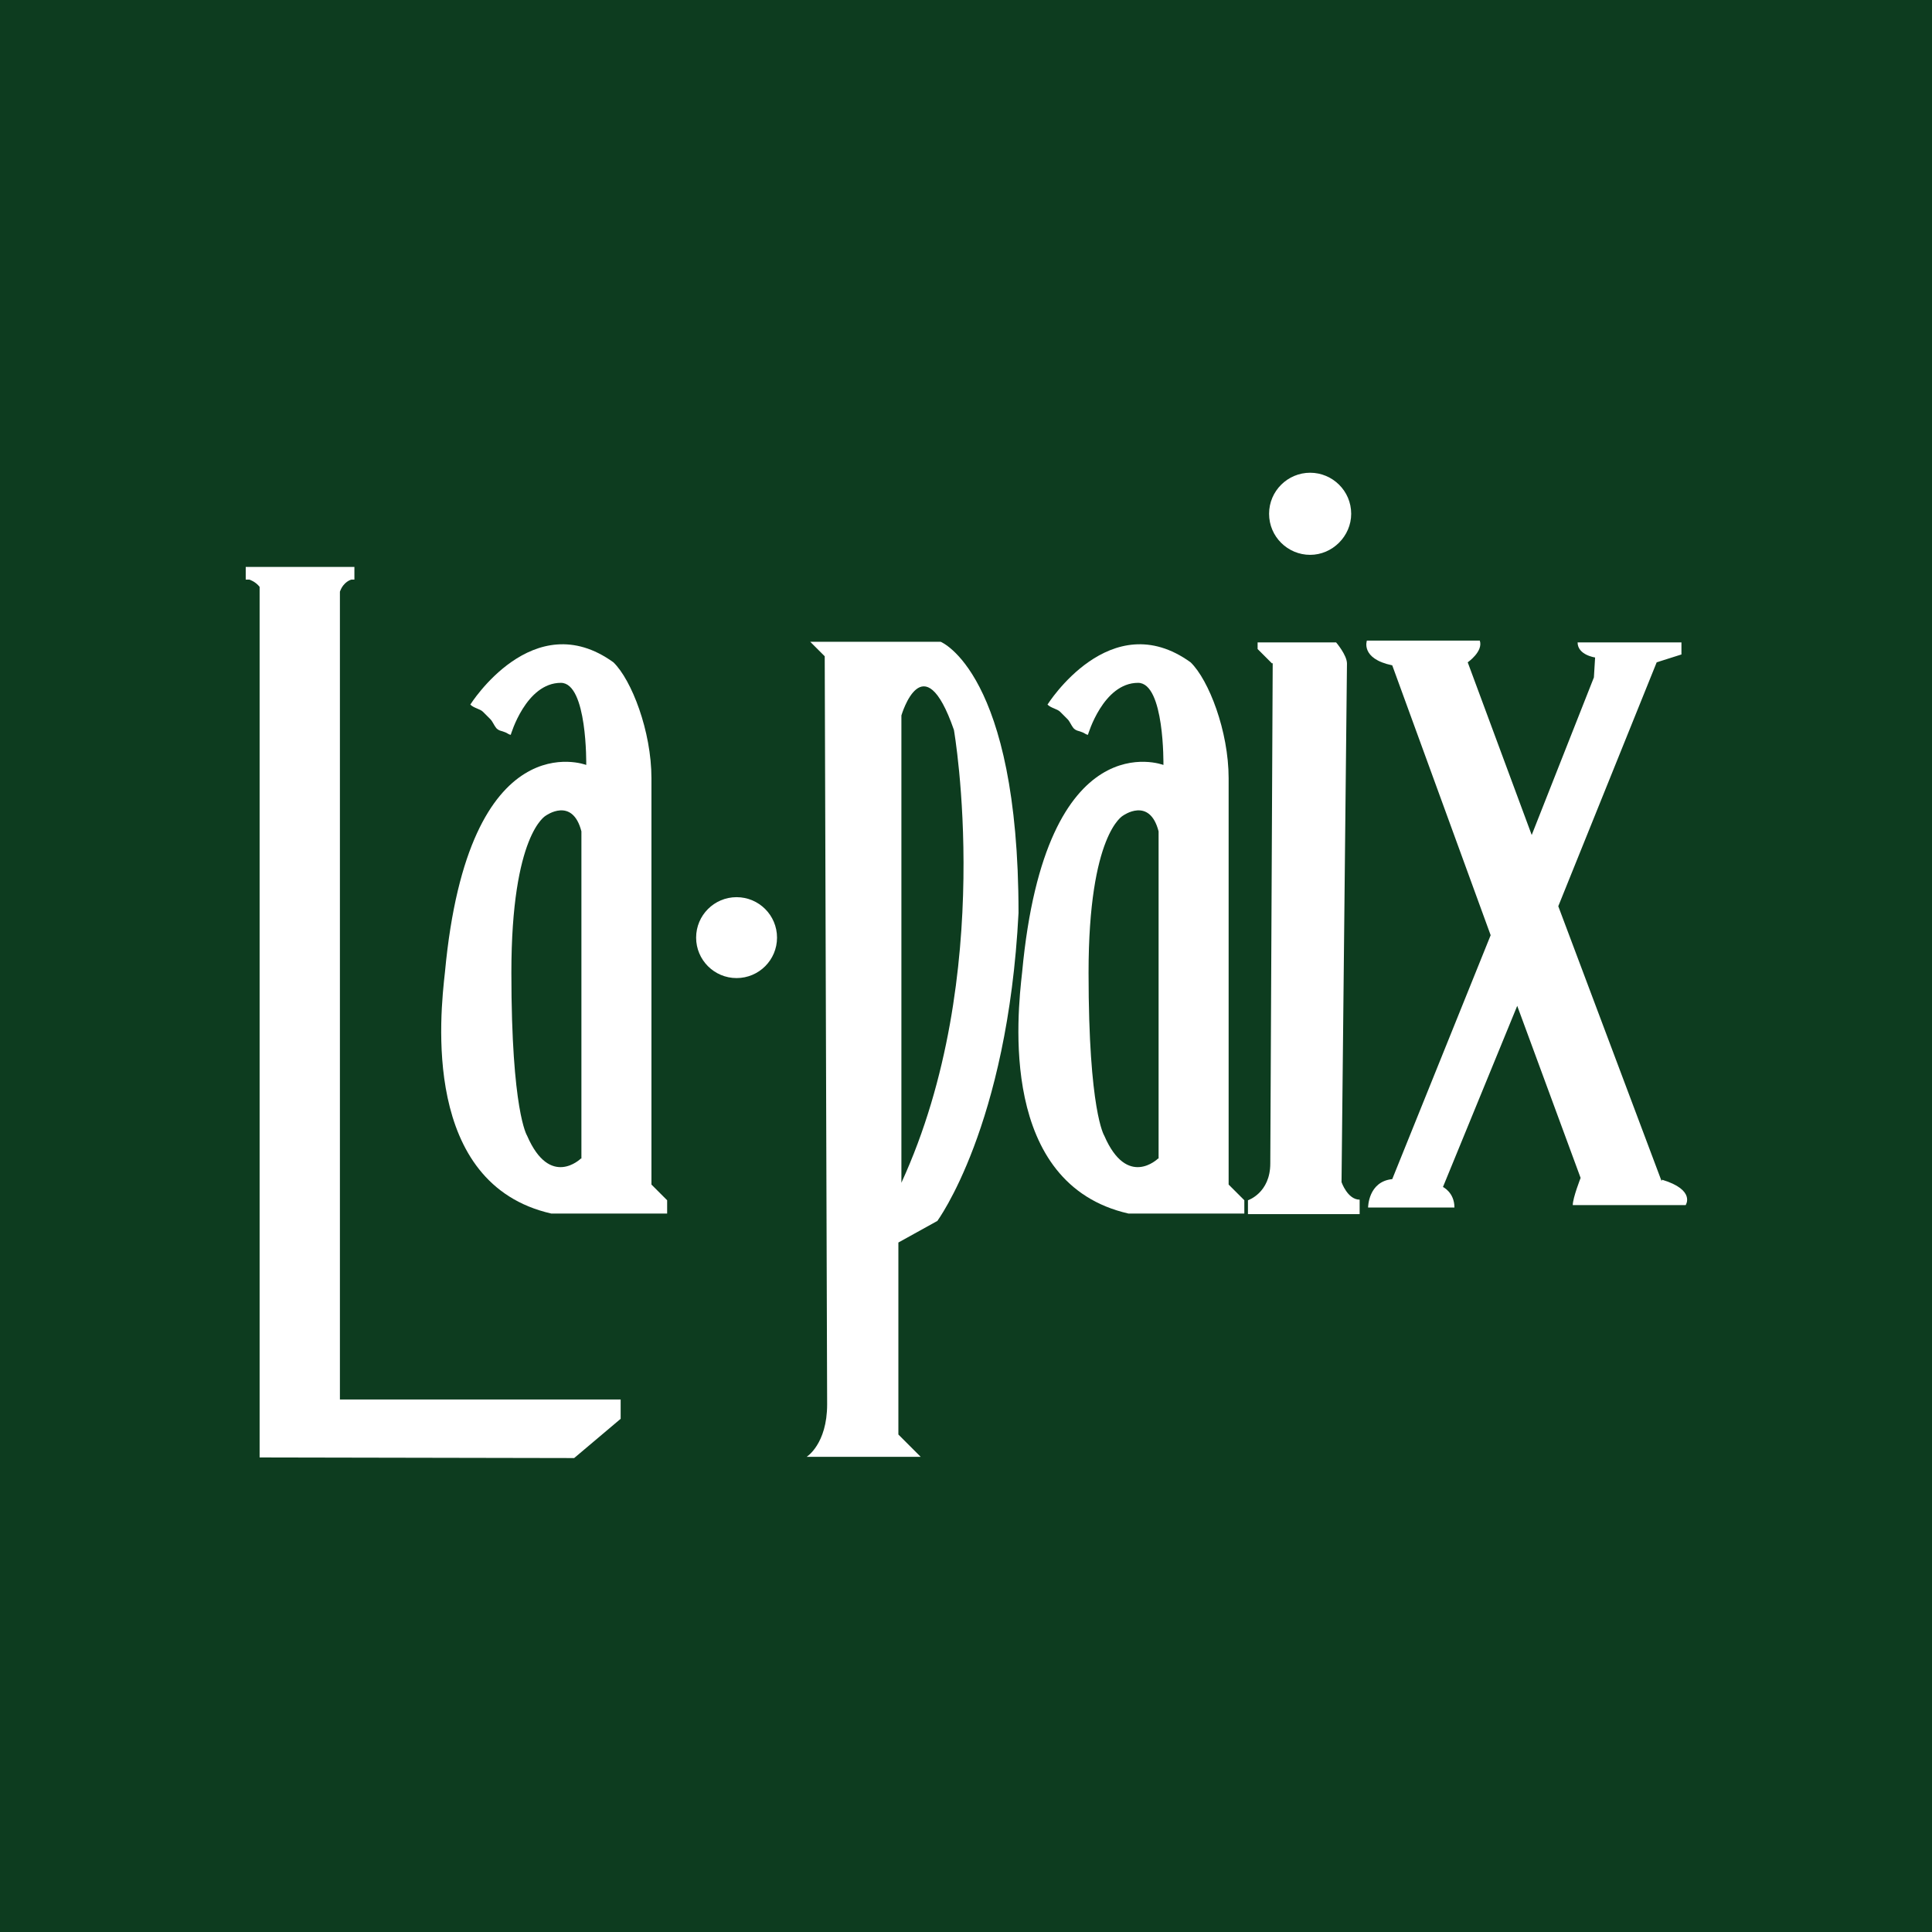 <?xml version="1.0" encoding="UTF-8"?>
<svg id="_レイヤー_2" data-name="レイヤー_2" xmlns="http://www.w3.org/2000/svg" viewBox="0 0 32 32">
  <defs>
    <style>
      .cls-1 {
        fill: #fff;
      }

      .cls-2 {
        fill: #0d3c1f;
      }
    </style>
  </defs>
  <g id="_レイヤー_1-2" data-name="レイヤー_1">
    <g>
      <rect class="cls-2" width="32" height="32"/>
      <g id="_ロゴ01" data-name="ロゴ01">
        <g>
          <path class="cls-1" d="M5.63,23.2v-13.4c.06-.17.19-.2.19-.2h.05v-.21h-1.8v.21h.06s.1.03.17.12v14.42h0s5.21.01,5.21.01l.77-.65v-.32h-4.66Z"/>
          <path class="cls-1" d="M12.87,15.53c0,.37-.3.67-.67.67s-.67-.3-.67-.67.3-.67.67-.67.67.3.67.67Z"/>
          <path class="cls-1" d="M15.52,20.23s1.17-1.57,1.35-5.11c0-3.98-1.29-4.49-1.29-4.49h-2.16l.24.24.04,12.39c0,.66-.34.87-.34.87h1.89l-.37-.37v-3.18l.65-.36ZM14.93,11.85s.36-1.23.87.24c0,0,.71,4.06-.87,7.5v-7.74Z"/>
          <path class="cls-1" d="M20.35,19.63v-6.74c0-.78-.33-1.63-.63-1.92-1.33-.96-2.37.7-2.37.7.06.06.16.07.21.12.04.04.08.08.12.12.04.04.06.1.1.15.05.05.08.04.15.07.03.01.06.04.09.04,0,0,.25-.86.83-.86.44,0,.42,1.36.42,1.36,0,0-1.95-.75-2.34,3.43-.08.71-.39,3.51,1.76,4h1.92v-.22l-.26-.26ZM19.18,19.19s-.51.5-.89-.38c0,0-.26-.4-.26-2.7s.57-2.6.57-2.6c0,0,.44-.32.59.26v5.42Z"/>
          <path class="cls-1" d="M10.79,19.63v-6.74c0-.78-.33-1.63-.63-1.92-1.33-.96-2.37.7-2.37.7.06.06.16.07.21.12.04.04.08.08.12.12.04.04.06.1.1.15.05.05.08.04.15.07.03.01.06.04.09.04,0,0,.25-.86.83-.86.44,0,.42,1.36.42,1.36,0,0-1.95-.75-2.34,3.43-.08.71-.39,3.51,1.76,4h1.92v-.22l-.26-.26ZM9.62,19.19s-.51.5-.89-.38c0,0-.26-.4-.26-2.7s.57-2.6.57-2.6c0,0,.44-.32.59.26v5.42Z"/>
          <path class="cls-1" d="M27.52,19.56l-1.71-4.55,1.63-4.04.41-.13v-.2h-1.72c0,.21.29.25.29.25l-.02.33-1.03,2.61-1.06-2.86s.26-.18.2-.36h-1.87s-.11.3.42.41l1.63,4.47-1.63,4.04c-.4.04-.4.47-.4.47h1.43c0-.25-.19-.34-.19-.34l1.23-3,1.05,2.85s-.13.33-.13.45h1.87s.17-.25-.39-.42Z"/>
          <path class="cls-1" d="M21.07,10.99l-.24-.24v-.11h1.3s.18.21.18.35l-.09,8.59s.1.29.3.29v.24h-1.85v-.23s.37-.12.37-.61l.04-8.29Z"/>
          <path class="cls-1" d="M22.38,8.51c0,.37-.31.68-.68.68s-.68-.3-.68-.68.31-.68.68-.68.68.3.68.68Z"/>
        </g>
      </g>
    </g>
  </g>
</svg>